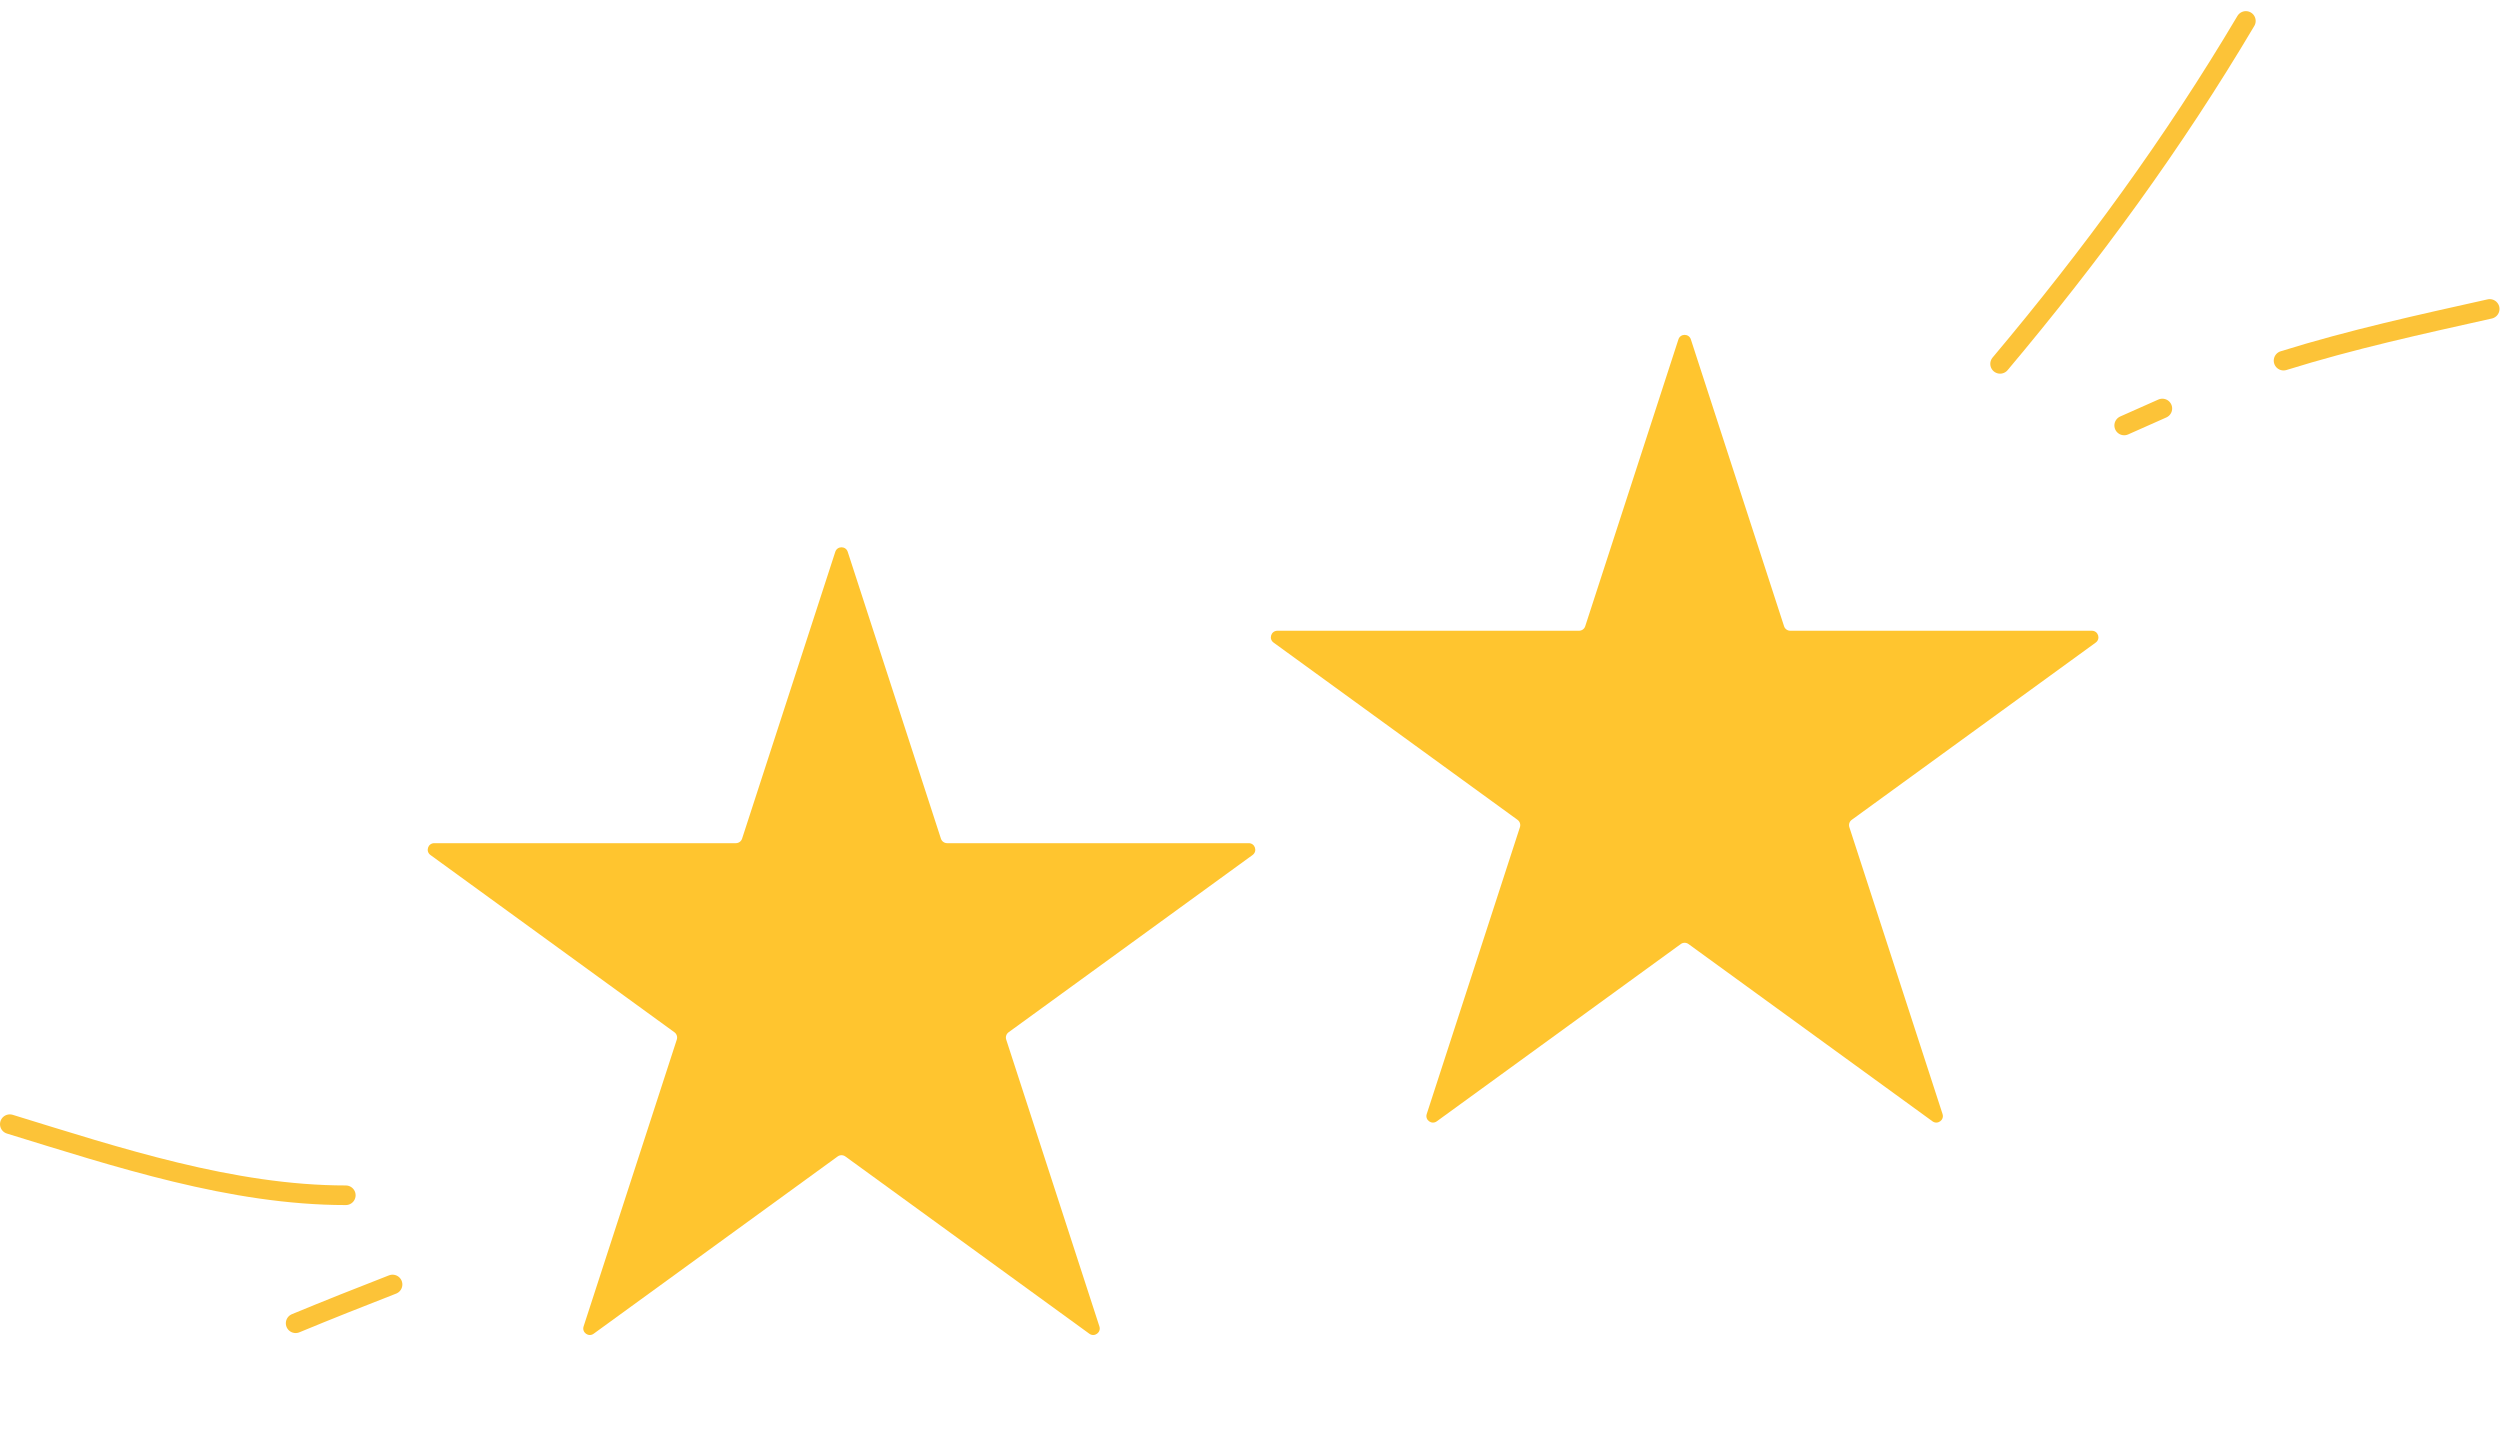<?xml version="1.0" encoding="UTF-8"?> <svg xmlns="http://www.w3.org/2000/svg" width="765" height="438" viewBox="0 0 765 438" fill="none"> <path d="M255.598 168.854C256.197 167.011 258.803 167.011 259.402 168.854L287.922 256.628C288.189 257.452 288.957 258.01 289.824 258.01H382.115C384.052 258.01 384.858 260.489 383.29 261.628L308.625 315.876C307.924 316.385 307.631 317.288 307.899 318.112L336.418 405.886C337.017 407.728 334.908 409.261 333.341 408.122L258.676 353.874C257.975 353.365 257.025 353.365 256.324 353.874L181.659 408.122C180.092 409.261 177.983 407.728 178.582 405.886L207.101 318.112C207.369 317.288 207.076 316.385 206.375 315.876L131.71 261.628C130.142 260.489 130.948 258.01 132.885 258.01H225.176C226.043 258.01 226.811 257.452 227.078 256.628L255.598 168.854Z" fill="#FFC52F"></path> <path d="M513.598 103.854C514.197 102.011 516.803 102.011 517.402 103.854L545.922 191.628C546.189 192.452 546.957 193.01 547.824 193.01H640.115C642.052 193.01 642.858 195.489 641.29 196.628L566.625 250.876C565.924 251.385 565.631 252.288 565.899 253.112L594.418 340.886C595.017 342.728 592.908 344.261 591.341 343.122L516.676 288.874C515.975 288.365 515.025 288.365 514.324 288.874L439.659 343.122C438.092 344.261 435.983 342.728 436.582 340.886L465.101 253.112C465.369 252.288 465.076 251.385 464.375 250.876L389.71 196.628C388.142 195.489 388.948 193.01 390.885 193.01H483.176C484.043 193.01 484.811 192.452 485.078 191.628L513.598 103.854Z" fill="#FFC52F"></path> <path d="M698.766 110.358C719.723 103.828 740.487 99.312 761.851 94.535" stroke="#FCC338" stroke-width="6" stroke-linecap="round"></path> <path d="M3 344C35.919 354.129 71.069 365.75 105.817 365.75" stroke="#FCC338" stroke-width="6" stroke-linecap="round"></path> <path d="M90.465 404.914C100.313 400.836 110.194 396.912 120.124 393.051" stroke="#FCC338" stroke-width="6" stroke-linecap="round"></path> <path d="M687.235 6.408C665.026 43.876 639.993 78.072 612.028 111.341" stroke="#FCC338" stroke-width="6" stroke-linecap="round"></path> <path d="M650 130.191L661.68 125" stroke="#FCC338" stroke-width="6" stroke-linecap="round"></path> </svg> 